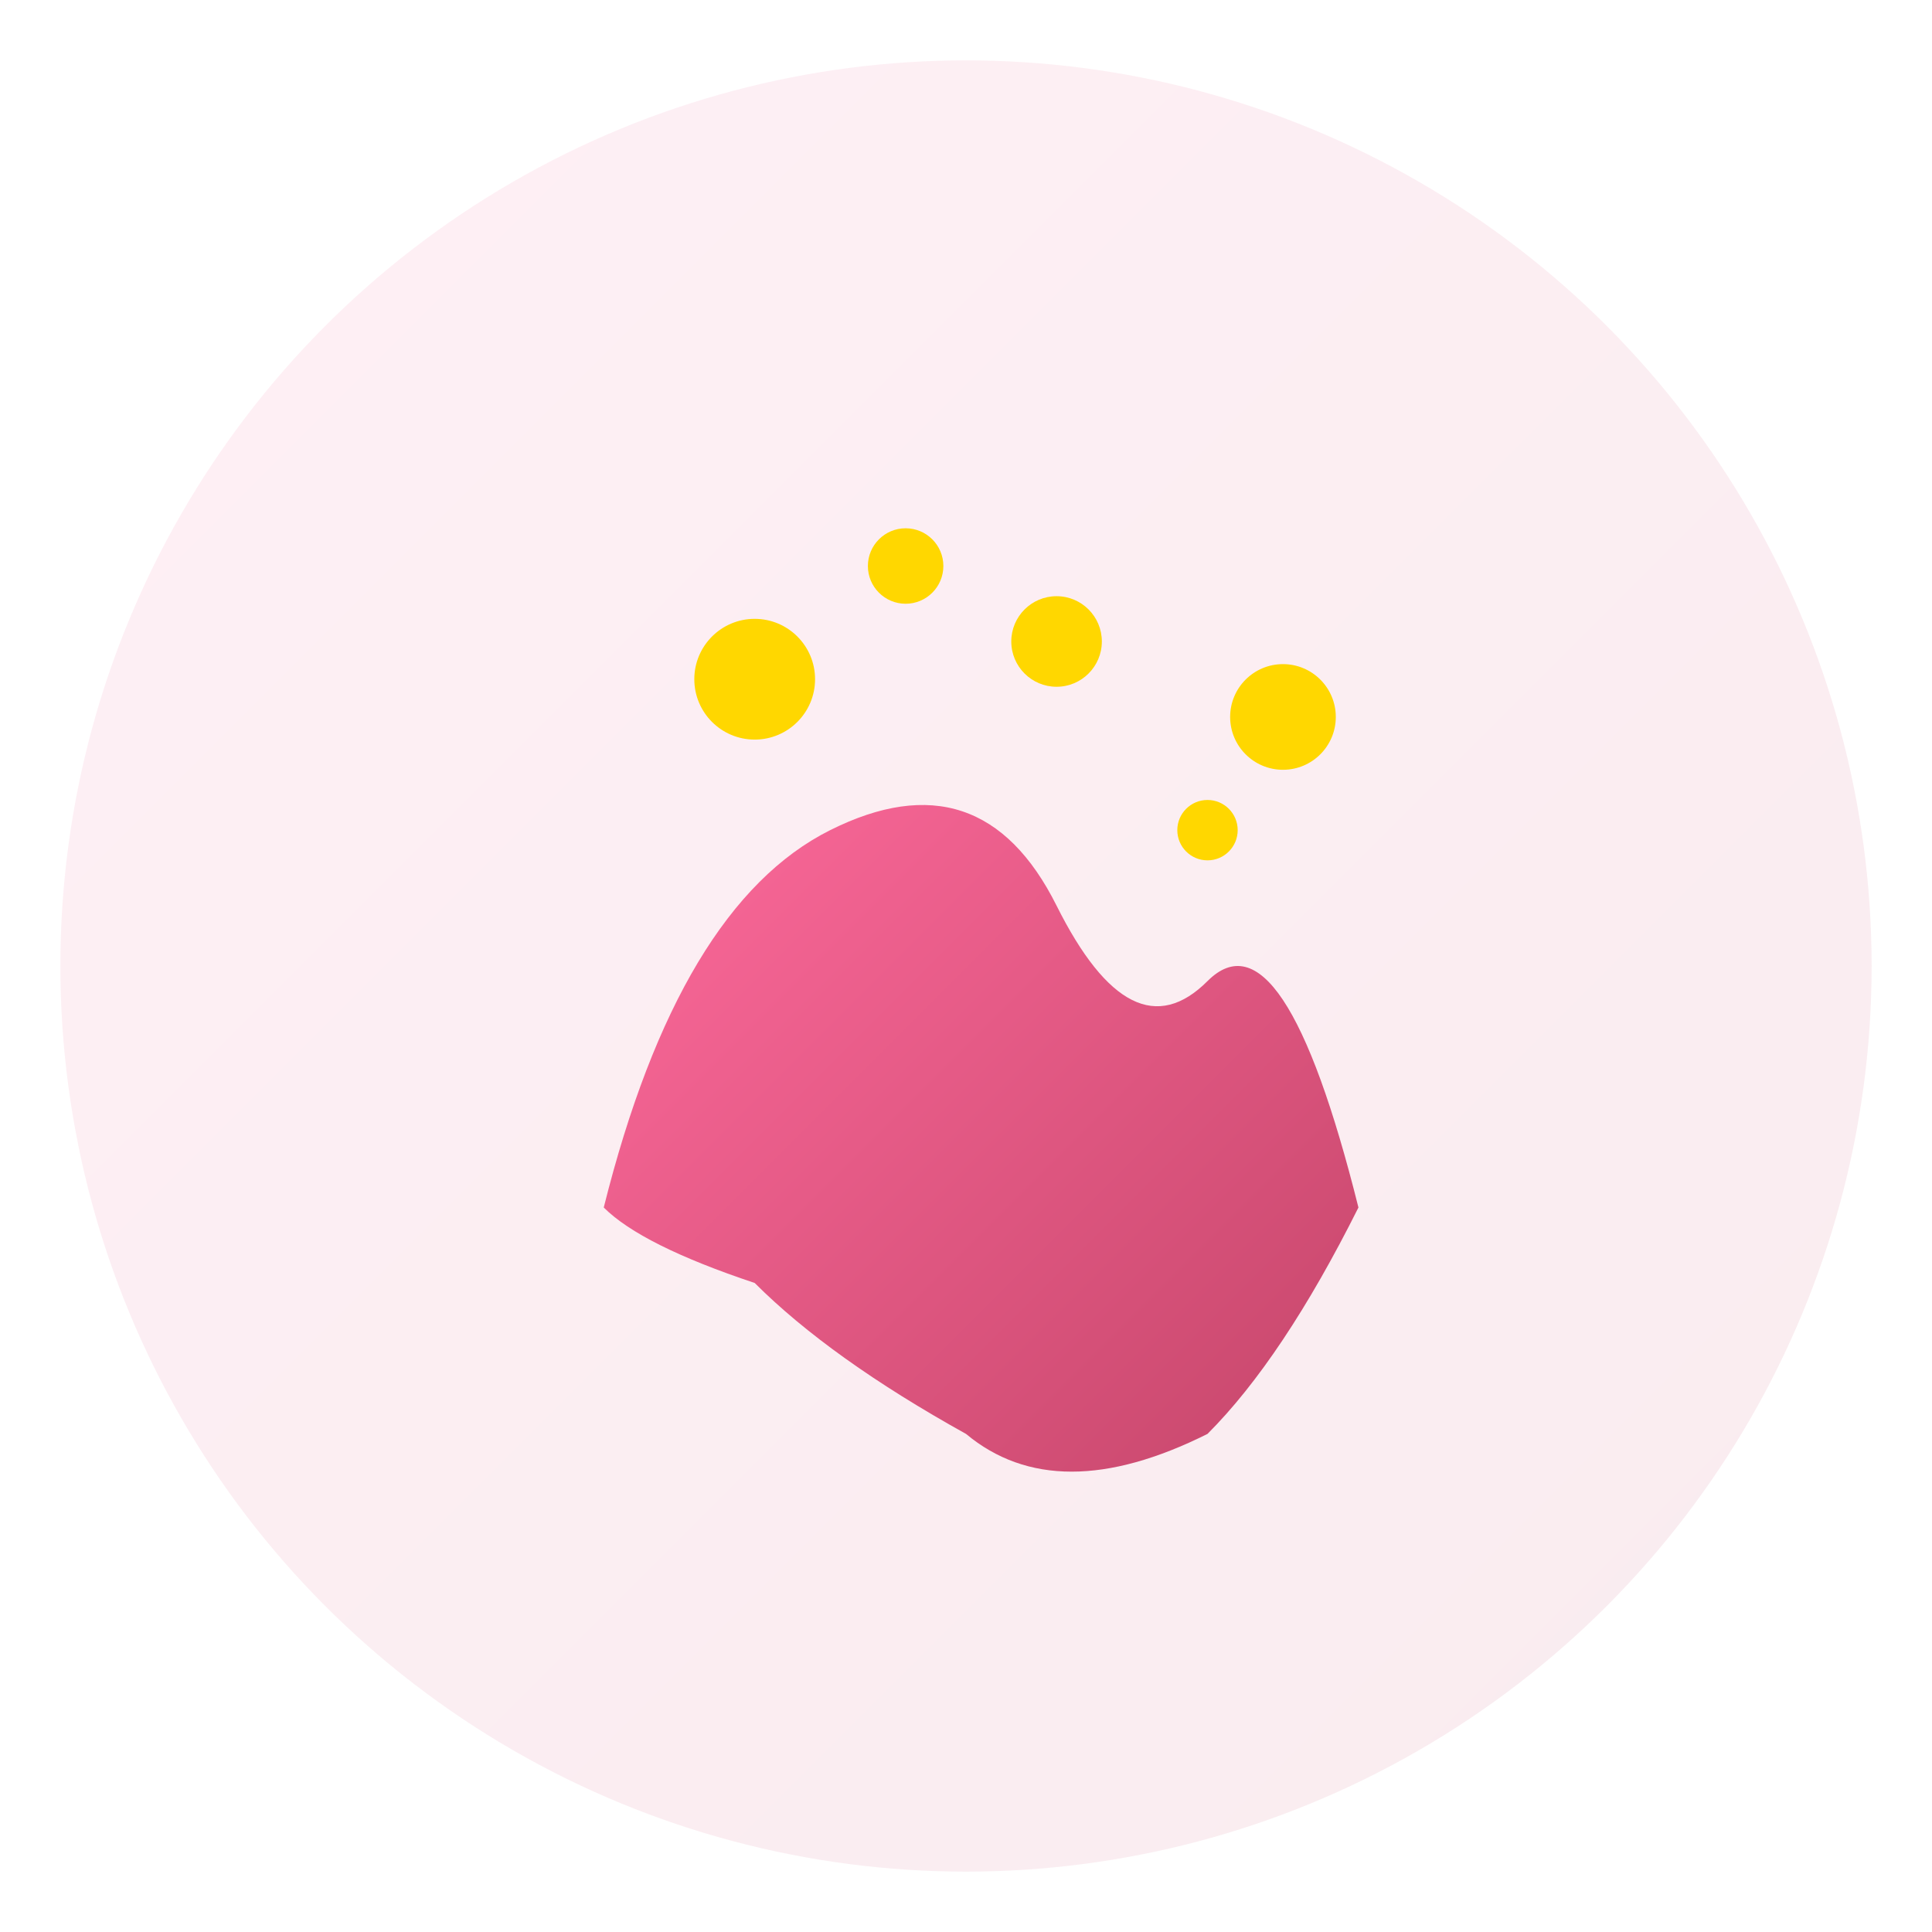 <?xml version="1.0" encoding="UTF-8"?>
<svg width="256" height="256" viewBox="0 0 256 256" xmlns="http://www.w3.org/2000/svg">
  <defs>
    <linearGradient id="grad1" x1="0%" y1="0%" x2="100%" y2="100%">
      <stop offset="0%" style="stop-color:#ff6b9d;stop-opacity:1" />
      <stop offset="100%" style="stop-color:#c44569;stop-opacity:1" />
    </linearGradient>
  </defs>
  <circle cx="128" cy="128" r="120" fill="url(#grad1)" opacity="0.1"/>
  <path d="M 80 160 Q 90 120 110 110 Q 130 100 140 120 Q 150 140 160 130 Q 170 120 180 160 Q 170 180 160 190 Q 140 200 128 190 Q 110 180 100 170 Q 85 165 80 160 Z" fill="url(#grad1)"/>
  <circle cx="100" cy="90" r="8" fill="#ffd700"/>
  <circle cx="140" cy="85" r="6" fill="#ffd700"/>
  <circle cx="170" cy="95" r="7" fill="#ffd700"/>
  <circle cx="120" cy="75" r="5" fill="#ffd700"/>
  <circle cx="160" cy="110" r="4" fill="#ffd700"/>
</svg>